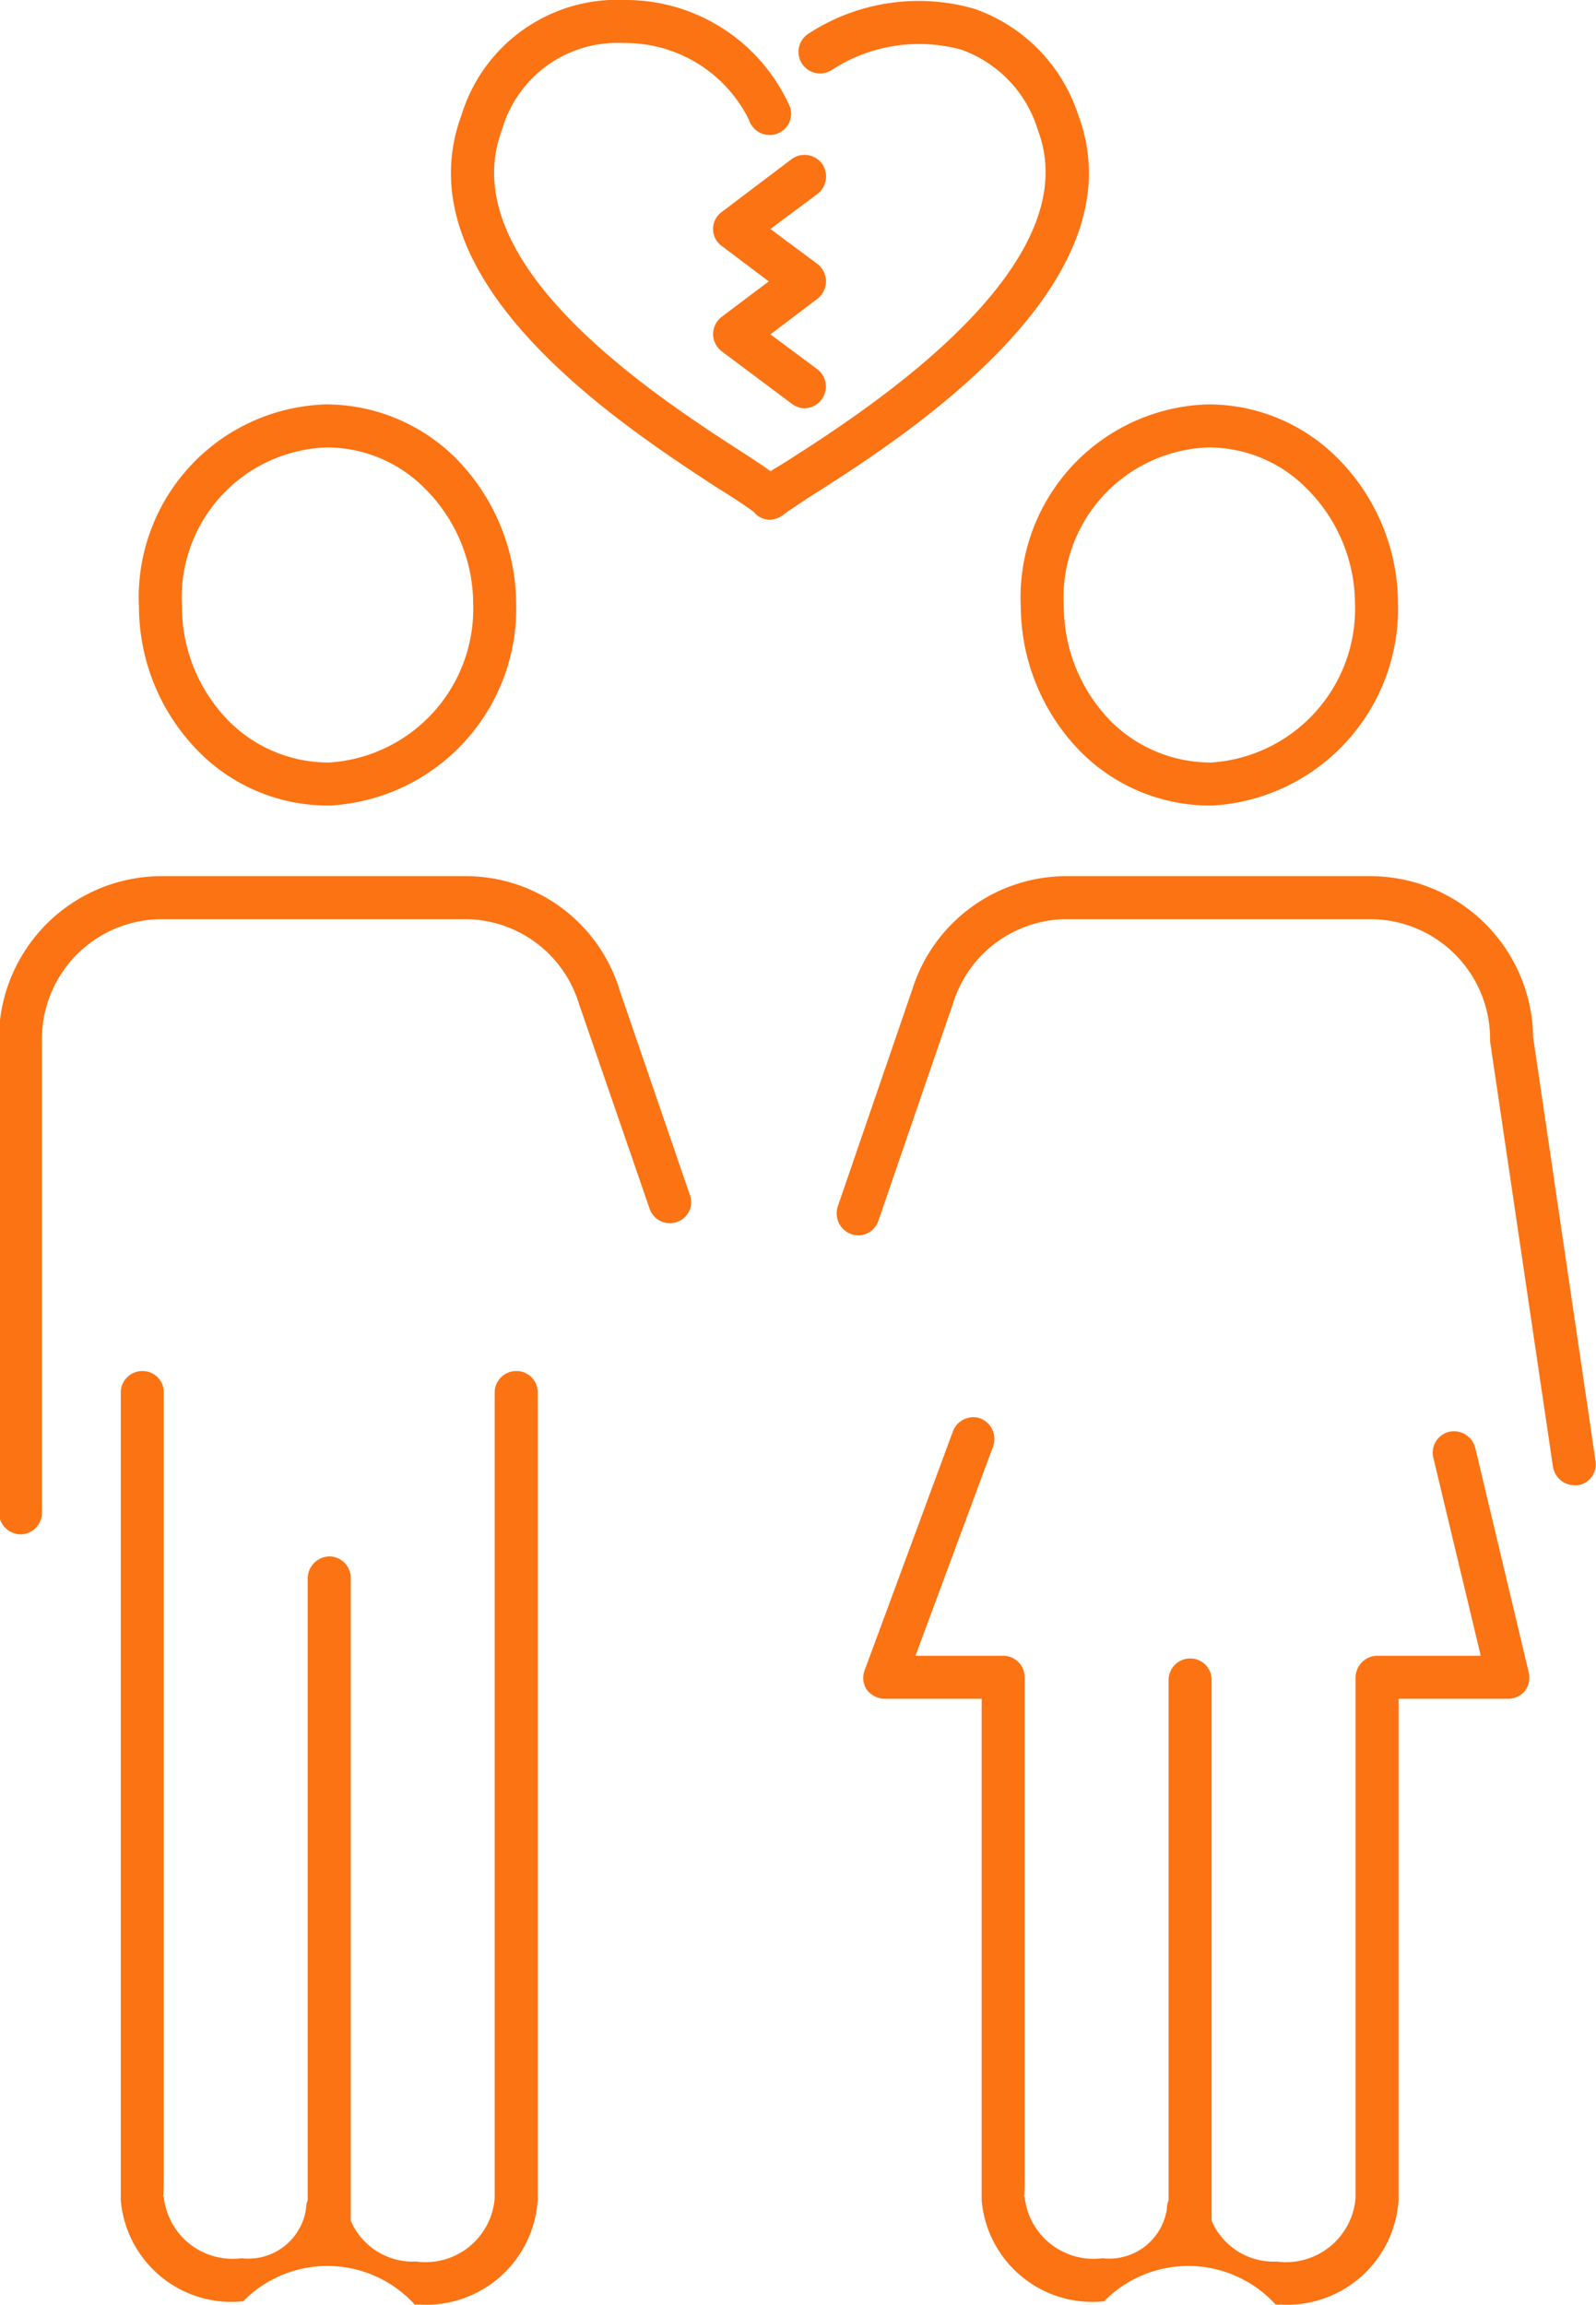 <svg xmlns="http://www.w3.org/2000/svg" width="28.94" height="41.78" viewBox="0 0 28.94 41.78">
  <defs>
    <style>
      .cls-1 {
        fill: #fc7313;
        fill-rule: evenodd;
      }
    </style>
  </defs>
  <path id="sec02_ic06_hv.svg" class="cls-1" d="M1127.49,2916.05a3.028,3.028,0,0,0-1.88-1.92,3.659,3.659,0,0,0-3.01.45,0.391,0.391,0,0,0,.42.66,2.9,2.9,0,0,1,2.35-.37,2.231,2.231,0,0,1,1.39,1.46c0.95,2.5-3.21,5.14-4.57,6.01-0.11.07-.2,0.12-0.28,0.17-0.12-.09-0.29-0.2-0.52-0.35-1.58-1.02-5.25-3.41-4.35-5.83a2.176,2.176,0,0,1,2.21-1.58,2.5,2.5,0,0,1,2.27,1.39,0.394,0.394,0,0,0,.49.26,0.387,0.387,0,0,0,.26-0.48,3.256,3.256,0,0,0-2.99-1.95,2.955,2.955,0,0,0-2.97,2.08c-1.12,3.02,2.92,5.64,4.65,6.77,0.28,0.17.59,0.38,0.65,0.43a0.37,0.37,0,0,0,.29.14,0.445,0.445,0,0,0,.26-0.1h0c0.04-.04.25-0.17,0.44-0.3C1124.26,2921.94,1128.66,2919.15,1127.49,2916.05Zm-13.62,12.52h0.06a3.575,3.575,0,0,0,3.37-3.65,3.789,3.789,0,0,0-1.1-2.65,3.339,3.339,0,0,0-2.36-.97,3.5,3.5,0,0,0-3.38,3.68,3.739,3.739,0,0,0,1.11,2.64A3.29,3.29,0,0,0,1113.87,2928.57Zm-0.02-6.49h0.02a2.5,2.5,0,0,1,1.78.75,2.96,2.96,0,0,1,.87,2.09,2.791,2.791,0,0,1-2.6,2.87,2.548,2.548,0,0,1-1.81-.73,2.949,2.949,0,0,1-.87-2.09A2.721,2.721,0,0,1,1113.85,2922.08Zm12.6,2.9a3.782,3.782,0,0,0,1.11,2.64,3.308,3.308,0,0,0,2.3.95h0.07a3.574,3.574,0,0,0,3.36-3.65,3.746,3.746,0,0,0-1.1-2.65,3.3,3.3,0,0,0-2.36-.97A3.5,3.5,0,0,0,1126.45,2924.98Zm3.39-2.9h0.03a2.494,2.494,0,0,1,1.77.75,2.96,2.96,0,0,1,.87,2.09,2.791,2.791,0,0,1-2.6,2.87,2.565,2.565,0,0,1-1.81-.73,2.991,2.991,0,0,1-.87-2.09A2.721,2.721,0,0,1,1129.84,2922.08Zm-10.66,9.85a2.919,2.919,0,0,0-2.82-2.08h-5.49a2.955,2.955,0,0,0-2.95,2.95v8.59a0.4,0.4,0,0,0,.39.39,0.39,0.39,0,0,0,.39-0.39v-8.59a2.174,2.174,0,0,1,2.17-2.17h5.49a2.163,2.163,0,0,1,2.08,1.54l1.28,3.71a0.387,0.387,0,0,0,.49.24,0.379,0.379,0,0,0,.24-0.49Zm17.69,8.51-1.13-7.67a2.956,2.956,0,0,0-2.95-2.92h-5.49a2.935,2.935,0,0,0-2.82,2.06l-1.35,3.93a0.4,0.4,0,0,0,.25.5,0.385,0.385,0,0,0,.49-0.25l1.35-3.93a2.166,2.166,0,0,1,2.08-1.53h5.49a2.174,2.174,0,0,1,2.17,2.17v0.05l1.14,7.71a0.4,0.4,0,0,0,.39.33h0.06A0.383,0.383,0,0,0,1136.87,2940.44Zm-19.57-1.62a0.39,0.39,0,0,0-.39.39v14.6a1.256,1.256,0,0,1-1.42,1.15,1.226,1.226,0,0,1-1.19-.74v-11.65a0.39,0.39,0,0,0-.39-0.39,0.4,0.4,0,0,0-.39.39v11.28a0.365,0.365,0,0,0-.03.15,1.057,1.057,0,0,1-1.17.9,1.254,1.254,0,0,1-1.41-1.11h-0.01c0.01-.13.01-0.32,0.01-0.59v-13.99a0.384,0.384,0,0,0-.39-0.39,0.39,0.39,0,0,0-.39.39v14.64a2.014,2.014,0,0,0,2.22,1.83,2.141,2.141,0,0,1,3.11.06h0.09a2.027,2.027,0,0,0,2.14-1.89v-14.64A0.384,0.384,0,0,0,1117.3,2938.82Zm17.39,1.39a0.4,0.4,0,0,0-.47-0.29,0.39,0.39,0,0,0-.29.47l0.86,3.59h-1.88a0.4,0.4,0,0,0-.39.39v9.44a1.265,1.265,0,0,1-1.43,1.15,1.221,1.221,0,0,1-1.18-.74v-9.8a0.384,0.384,0,0,0-.39-0.39,0.39,0.39,0,0,0-.39.39v9.43a0.365,0.365,0,0,0-.03.15,1.057,1.057,0,0,1-1.17.9,1.254,1.254,0,0,1-1.41-1.11h-0.01c0.01-.09.01-0.21,0.01-0.37v-9.05a0.39,0.39,0,0,0-.39-0.39h-1.59l1.41-3.8a0.4,0.4,0,0,0-.23-0.5,0.393,0.393,0,0,0-.5.23l-1.6,4.33a0.386,0.386,0,0,0,.04.36,0.418,0.418,0,0,0,.32.16h1.76v9.09a2.014,2.014,0,0,0,2.22,1.83,2.141,2.141,0,0,1,3.11.06h0.09a2.027,2.027,0,0,0,2.14-1.89v-9.09h1.98a0.4,0.4,0,0,0,.31-0.14,0.413,0.413,0,0,0,.07-0.34Zm-11.85-23.28a0.394,0.394,0,0,0-.54-0.08l-1.27.96a0.38,0.38,0,0,0,0,.62l0.85,0.64-0.85.64a0.4,0.4,0,0,0-.16.32,0.4,0.4,0,0,0,.16.31l1.27,0.95a0.4,0.4,0,0,0,.23.08,0.394,0.394,0,0,0,.24-0.7l-0.86-.64,0.86-.65a0.4,0.4,0,0,0,0-.62l-0.86-.64,0.86-.64A0.4,0.4,0,0,0,1122.84,2916.93Z" transform="translate(-1107.94 -2913.97)"/>
</svg>
